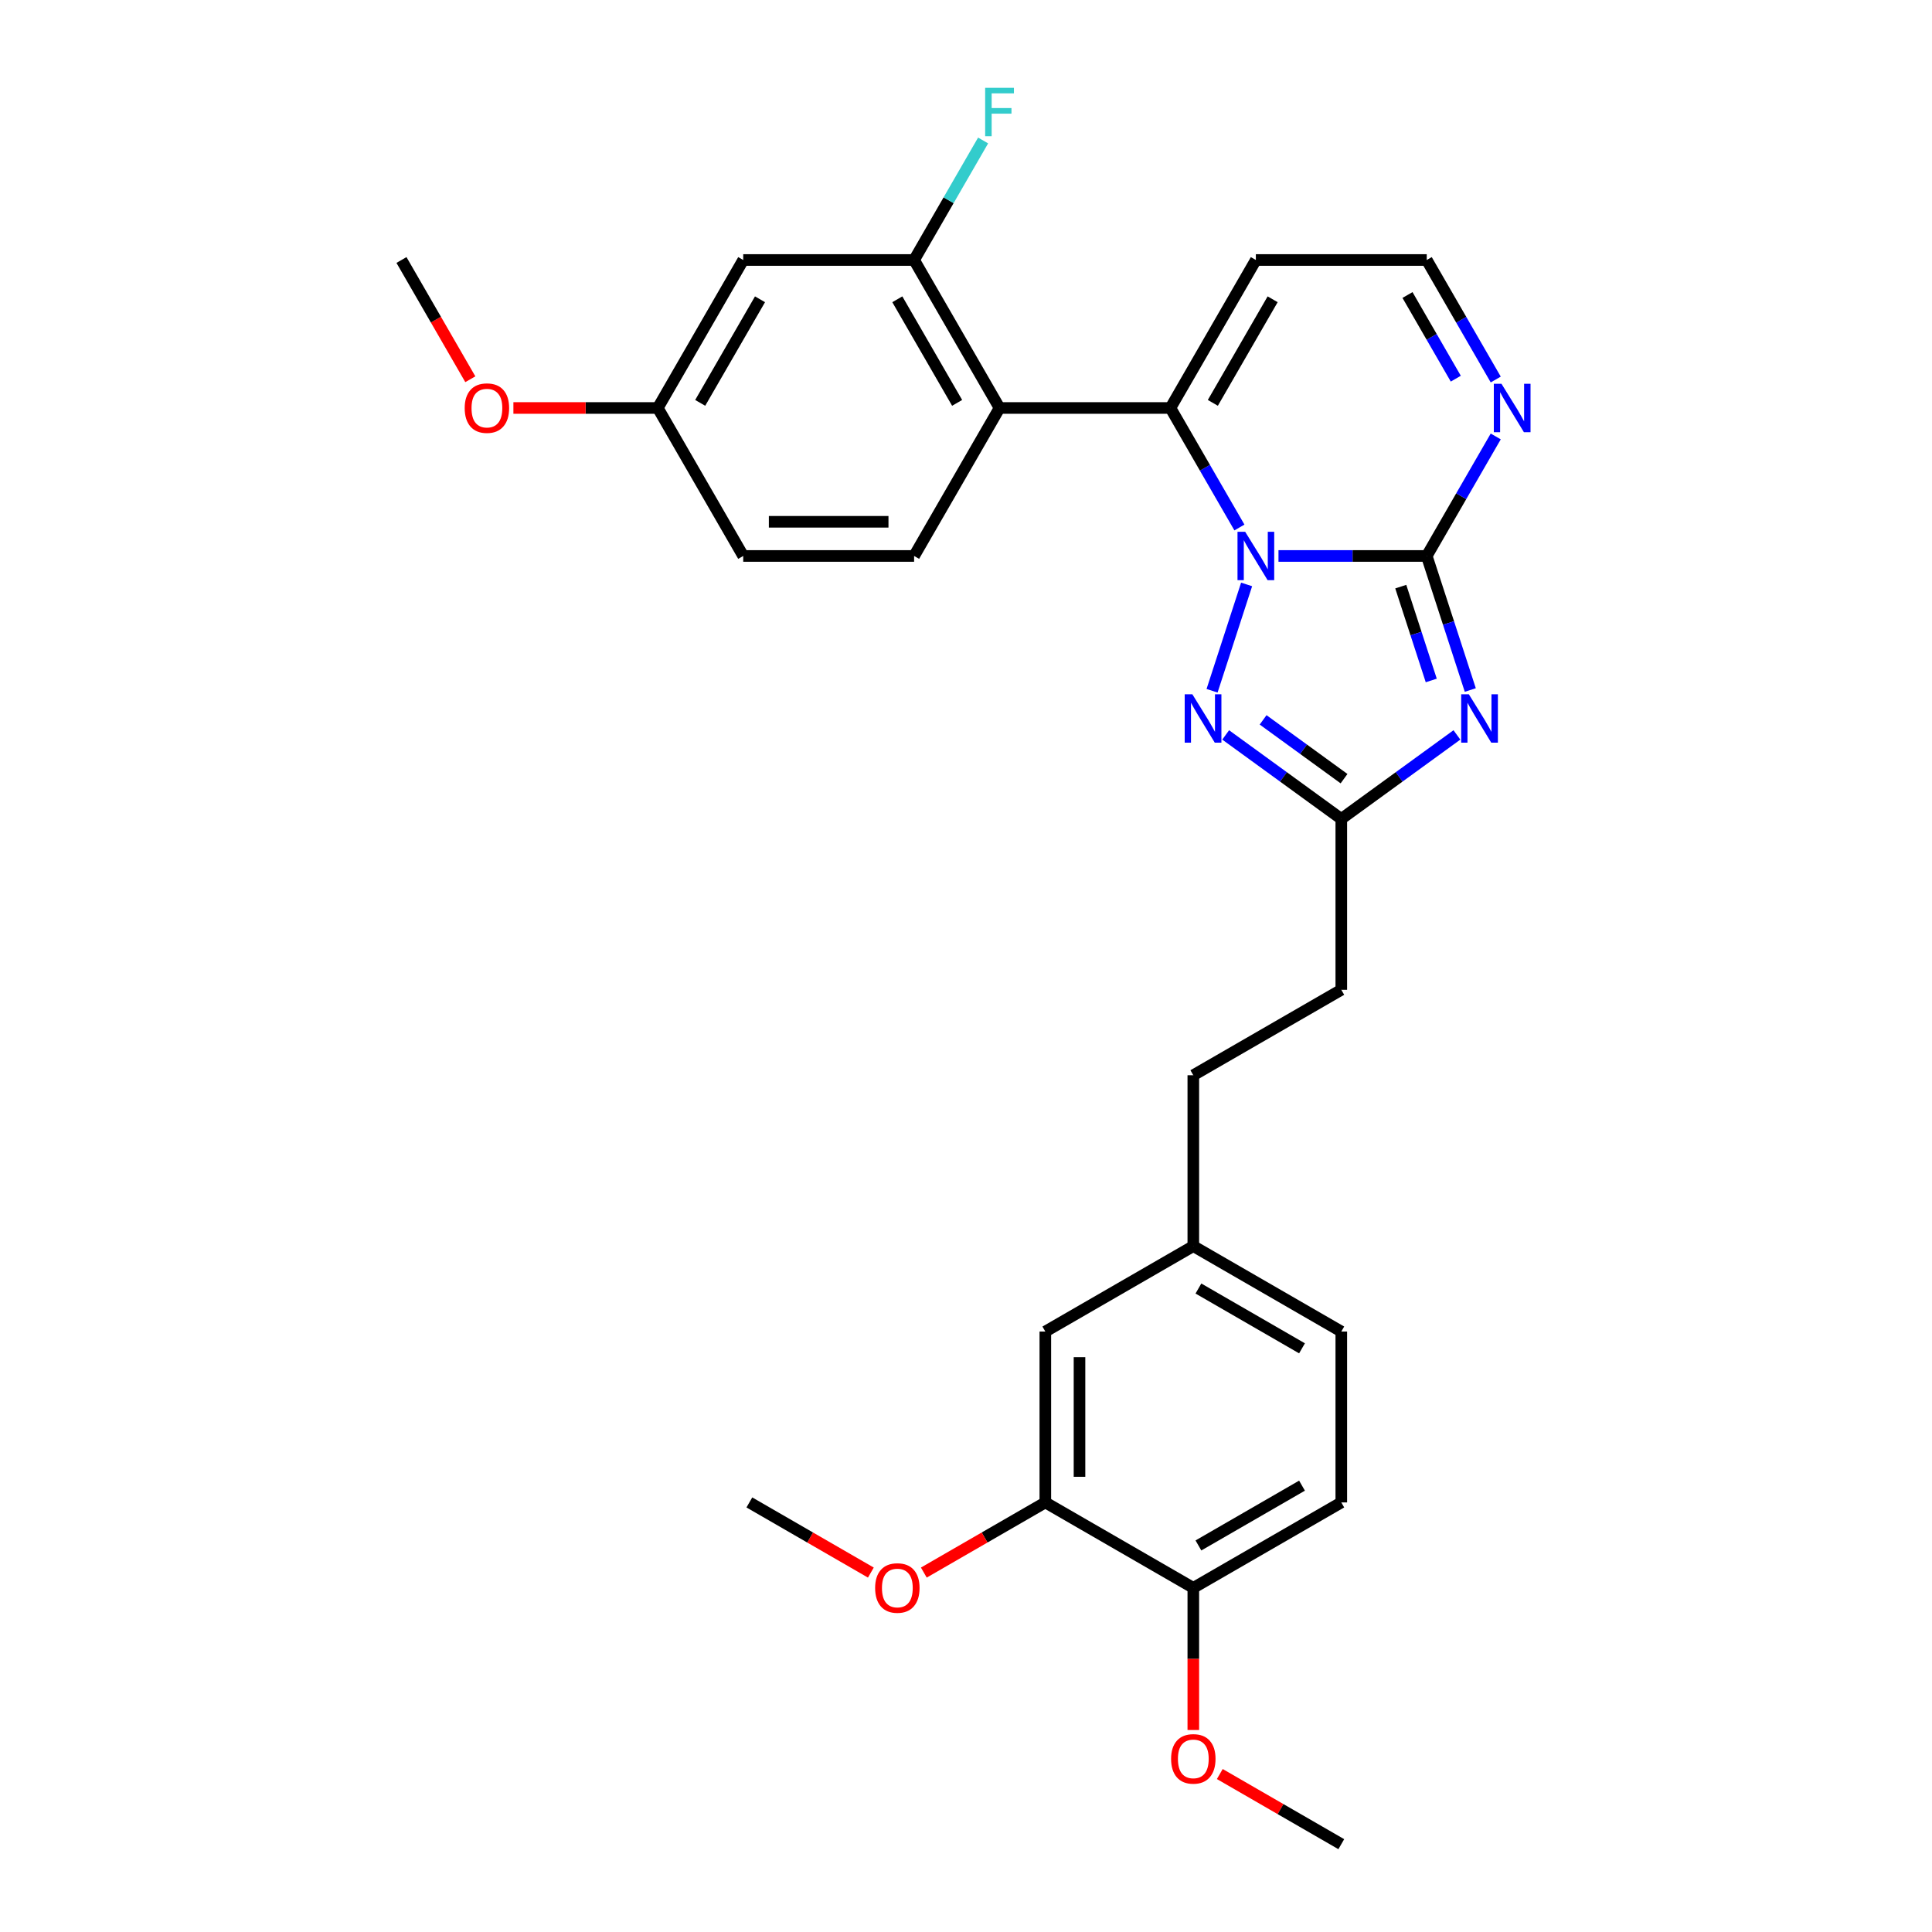 <?xml version='1.0' encoding='iso-8859-1'?>
<svg version='1.1' baseProfile='full'
              xmlns='http://www.w3.org/2000/svg'
                      xmlns:rdkit='http://www.rdkit.org/xml'
                      xmlns:xlink='http://www.w3.org/1999/xlink'
                  xml:space='preserve'
width='1000px' height='1000px' viewBox='0 0 1000 1000'>
<!-- END OF HEADER -->
<rect style='opacity:1.0;fill:#FFFFFF;stroke:none' width='1000' height='1000' x='0' y='0'> </rect>
<path class='bond-0' d='M 661.741,287.767 L 700.108,287.767' style='fill:none;fill-rule:evenodd;stroke:#0000FF;stroke-width:6px;stroke-linecap:butt;stroke-linejoin:miter;stroke-opacity:1' />
<path class='bond-0' d='M 700.108,287.767 L 738.476,287.767' style='fill:none;fill-rule:evenodd;stroke:#000000;stroke-width:6px;stroke-linecap:butt;stroke-linejoin:miter;stroke-opacity:1' />
<path class='bond-2' d='M 641.523,273.032 L 623.665,242.102' style='fill:none;fill-rule:evenodd;stroke:#0000FF;stroke-width:6px;stroke-linecap:butt;stroke-linejoin:miter;stroke-opacity:1' />
<path class='bond-2' d='M 623.665,242.102 L 605.808,211.171' style='fill:none;fill-rule:evenodd;stroke:#000000;stroke-width:6px;stroke-linecap:butt;stroke-linejoin:miter;stroke-opacity:1' />
<path class='bond-3' d='M 645.243,302.502 L 627.361,357.536' style='fill:none;fill-rule:evenodd;stroke:#0000FF;stroke-width:6px;stroke-linecap:butt;stroke-linejoin:miter;stroke-opacity:1' />
<path class='bond-1' d='M 738.476,287.767 L 749.748,322.458' style='fill:none;fill-rule:evenodd;stroke:#000000;stroke-width:6px;stroke-linecap:butt;stroke-linejoin:miter;stroke-opacity:1' />
<path class='bond-1' d='M 749.748,322.458 L 761.02,357.149' style='fill:none;fill-rule:evenodd;stroke:#0000FF;stroke-width:6px;stroke-linecap:butt;stroke-linejoin:miter;stroke-opacity:1' />
<path class='bond-1' d='M 725.034,303.641 L 732.925,327.924' style='fill:none;fill-rule:evenodd;stroke:#000000;stroke-width:6px;stroke-linecap:butt;stroke-linejoin:miter;stroke-opacity:1' />
<path class='bond-1' d='M 732.925,327.924 L 740.815,352.208' style='fill:none;fill-rule:evenodd;stroke:#0000FF;stroke-width:6px;stroke-linecap:butt;stroke-linejoin:miter;stroke-opacity:1' />
<path class='bond-6' d='M 738.476,287.767 L 756.334,256.837' style='fill:none;fill-rule:evenodd;stroke:#000000;stroke-width:6px;stroke-linecap:butt;stroke-linejoin:miter;stroke-opacity:1' />
<path class='bond-6' d='M 756.334,256.837 L 774.192,225.906' style='fill:none;fill-rule:evenodd;stroke:#0000FF;stroke-width:6px;stroke-linecap:butt;stroke-linejoin:miter;stroke-opacity:1' />
<path class='bond-29' d='M 754.097,380.392 L 724.175,402.132' style='fill:none;fill-rule:evenodd;stroke:#0000FF;stroke-width:6px;stroke-linecap:butt;stroke-linejoin:miter;stroke-opacity:1' />
<path class='bond-29' d='M 724.175,402.132 L 694.253,423.871' style='fill:none;fill-rule:evenodd;stroke:#000000;stroke-width:6px;stroke-linecap:butt;stroke-linejoin:miter;stroke-opacity:1' />
<path class='bond-4' d='M 605.808,211.171 L 517.362,211.171' style='fill:none;fill-rule:evenodd;stroke:#000000;stroke-width:6px;stroke-linecap:butt;stroke-linejoin:miter;stroke-opacity:1' />
<path class='bond-8' d='M 605.808,211.171 L 650.03,134.575' style='fill:none;fill-rule:evenodd;stroke:#000000;stroke-width:6px;stroke-linecap:butt;stroke-linejoin:miter;stroke-opacity:1' />
<path class='bond-8' d='M 627.76,208.526 L 658.716,154.909' style='fill:none;fill-rule:evenodd;stroke:#000000;stroke-width:6px;stroke-linecap:butt;stroke-linejoin:miter;stroke-opacity:1' />
<path class='bond-5' d='M 634.409,380.392 L 664.331,402.132' style='fill:none;fill-rule:evenodd;stroke:#0000FF;stroke-width:6px;stroke-linecap:butt;stroke-linejoin:miter;stroke-opacity:1' />
<path class='bond-5' d='M 664.331,402.132 L 694.253,423.871' style='fill:none;fill-rule:evenodd;stroke:#000000;stroke-width:6px;stroke-linecap:butt;stroke-linejoin:miter;stroke-opacity:1' />
<path class='bond-5' d='M 653.783,372.603 L 674.729,387.821' style='fill:none;fill-rule:evenodd;stroke:#0000FF;stroke-width:6px;stroke-linecap:butt;stroke-linejoin:miter;stroke-opacity:1' />
<path class='bond-5' d='M 674.729,387.821 L 695.674,403.038' style='fill:none;fill-rule:evenodd;stroke:#000000;stroke-width:6px;stroke-linecap:butt;stroke-linejoin:miter;stroke-opacity:1' />
<path class='bond-7' d='M 517.362,211.171 L 473.139,134.575' style='fill:none;fill-rule:evenodd;stroke:#000000;stroke-width:6px;stroke-linecap:butt;stroke-linejoin:miter;stroke-opacity:1' />
<path class='bond-7' d='M 495.409,208.526 L 464.453,154.909' style='fill:none;fill-rule:evenodd;stroke:#000000;stroke-width:6px;stroke-linecap:butt;stroke-linejoin:miter;stroke-opacity:1' />
<path class='bond-9' d='M 517.362,211.171 L 473.139,287.767' style='fill:none;fill-rule:evenodd;stroke:#000000;stroke-width:6px;stroke-linecap:butt;stroke-linejoin:miter;stroke-opacity:1' />
<path class='bond-16' d='M 694.253,423.871 L 694.253,512.317' style='fill:none;fill-rule:evenodd;stroke:#000000;stroke-width:6px;stroke-linecap:butt;stroke-linejoin:miter;stroke-opacity:1' />
<path class='bond-30' d='M 774.192,196.436 L 756.334,165.505' style='fill:none;fill-rule:evenodd;stroke:#0000FF;stroke-width:6px;stroke-linecap:butt;stroke-linejoin:miter;stroke-opacity:1' />
<path class='bond-30' d='M 756.334,165.505 L 738.476,134.575' style='fill:none;fill-rule:evenodd;stroke:#000000;stroke-width:6px;stroke-linecap:butt;stroke-linejoin:miter;stroke-opacity:1' />
<path class='bond-30' d='M 753.515,196.001 L 741.015,174.35' style='fill:none;fill-rule:evenodd;stroke:#0000FF;stroke-width:6px;stroke-linecap:butt;stroke-linejoin:miter;stroke-opacity:1' />
<path class='bond-30' d='M 741.015,174.35 L 728.514,152.698' style='fill:none;fill-rule:evenodd;stroke:#000000;stroke-width:6px;stroke-linecap:butt;stroke-linejoin:miter;stroke-opacity:1' />
<path class='bond-10' d='M 473.139,134.575 L 384.693,134.575' style='fill:none;fill-rule:evenodd;stroke:#000000;stroke-width:6px;stroke-linecap:butt;stroke-linejoin:miter;stroke-opacity:1' />
<path class='bond-18' d='M 473.139,134.575 L 490.997,103.644' style='fill:none;fill-rule:evenodd;stroke:#000000;stroke-width:6px;stroke-linecap:butt;stroke-linejoin:miter;stroke-opacity:1' />
<path class='bond-18' d='M 490.997,103.644 L 508.855,72.713' style='fill:none;fill-rule:evenodd;stroke:#33CCCC;stroke-width:6px;stroke-linecap:butt;stroke-linejoin:miter;stroke-opacity:1' />
<path class='bond-12' d='M 650.03,134.575 L 738.476,134.575' style='fill:none;fill-rule:evenodd;stroke:#000000;stroke-width:6px;stroke-linecap:butt;stroke-linejoin:miter;stroke-opacity:1' />
<path class='bond-20' d='M 473.139,287.767 L 384.693,287.767' style='fill:none;fill-rule:evenodd;stroke:#000000;stroke-width:6px;stroke-linecap:butt;stroke-linejoin:miter;stroke-opacity:1' />
<path class='bond-20' d='M 459.872,270.078 L 397.96,270.078' style='fill:none;fill-rule:evenodd;stroke:#000000;stroke-width:6px;stroke-linecap:butt;stroke-linejoin:miter;stroke-opacity:1' />
<path class='bond-31' d='M 384.693,134.575 L 340.47,211.171' style='fill:none;fill-rule:evenodd;stroke:#000000;stroke-width:6px;stroke-linecap:butt;stroke-linejoin:miter;stroke-opacity:1' />
<path class='bond-31' d='M 393.379,154.909 L 362.423,208.526' style='fill:none;fill-rule:evenodd;stroke:#000000;stroke-width:6px;stroke-linecap:butt;stroke-linejoin:miter;stroke-opacity:1' />
<path class='bond-11' d='M 541.061,777.654 L 541.061,689.208' style='fill:none;fill-rule:evenodd;stroke:#000000;stroke-width:6px;stroke-linecap:butt;stroke-linejoin:miter;stroke-opacity:1' />
<path class='bond-11' d='M 558.75,764.387 L 558.75,702.475' style='fill:none;fill-rule:evenodd;stroke:#000000;stroke-width:6px;stroke-linecap:butt;stroke-linejoin:miter;stroke-opacity:1' />
<path class='bond-22' d='M 541.061,777.654 L 509.617,795.808' style='fill:none;fill-rule:evenodd;stroke:#000000;stroke-width:6px;stroke-linecap:butt;stroke-linejoin:miter;stroke-opacity:1' />
<path class='bond-22' d='M 509.617,795.808 L 478.174,813.962' style='fill:none;fill-rule:evenodd;stroke:#FF0000;stroke-width:6px;stroke-linecap:butt;stroke-linejoin:miter;stroke-opacity:1' />
<path class='bond-32' d='M 541.061,777.654 L 617.657,821.877' style='fill:none;fill-rule:evenodd;stroke:#000000;stroke-width:6px;stroke-linecap:butt;stroke-linejoin:miter;stroke-opacity:1' />
<path class='bond-13' d='M 617.657,821.877 L 694.253,777.654' style='fill:none;fill-rule:evenodd;stroke:#000000;stroke-width:6px;stroke-linecap:butt;stroke-linejoin:miter;stroke-opacity:1' />
<path class='bond-13' d='M 620.302,799.924 L 673.919,768.968' style='fill:none;fill-rule:evenodd;stroke:#000000;stroke-width:6px;stroke-linecap:butt;stroke-linejoin:miter;stroke-opacity:1' />
<path class='bond-24' d='M 617.657,821.877 L 617.657,858.661' style='fill:none;fill-rule:evenodd;stroke:#000000;stroke-width:6px;stroke-linecap:butt;stroke-linejoin:miter;stroke-opacity:1' />
<path class='bond-24' d='M 617.657,858.661 L 617.657,895.446' style='fill:none;fill-rule:evenodd;stroke:#FF0000;stroke-width:6px;stroke-linecap:butt;stroke-linejoin:miter;stroke-opacity:1' />
<path class='bond-14' d='M 541.061,689.208 L 617.657,644.985' style='fill:none;fill-rule:evenodd;stroke:#000000;stroke-width:6px;stroke-linecap:butt;stroke-linejoin:miter;stroke-opacity:1' />
<path class='bond-15' d='M 694.253,777.654 L 694.253,689.208' style='fill:none;fill-rule:evenodd;stroke:#000000;stroke-width:6px;stroke-linecap:butt;stroke-linejoin:miter;stroke-opacity:1' />
<path class='bond-23' d='M 694.253,512.317 L 617.657,556.54' style='fill:none;fill-rule:evenodd;stroke:#000000;stroke-width:6px;stroke-linecap:butt;stroke-linejoin:miter;stroke-opacity:1' />
<path class='bond-17' d='M 340.47,211.171 L 384.693,287.767' style='fill:none;fill-rule:evenodd;stroke:#000000;stroke-width:6px;stroke-linecap:butt;stroke-linejoin:miter;stroke-opacity:1' />
<path class='bond-25' d='M 340.47,211.171 L 303.102,211.171' style='fill:none;fill-rule:evenodd;stroke:#000000;stroke-width:6px;stroke-linecap:butt;stroke-linejoin:miter;stroke-opacity:1' />
<path class='bond-25' d='M 303.102,211.171 L 265.734,211.171' style='fill:none;fill-rule:evenodd;stroke:#FF0000;stroke-width:6px;stroke-linecap:butt;stroke-linejoin:miter;stroke-opacity:1' />
<path class='bond-19' d='M 617.657,644.985 L 617.657,556.54' style='fill:none;fill-rule:evenodd;stroke:#000000;stroke-width:6px;stroke-linecap:butt;stroke-linejoin:miter;stroke-opacity:1' />
<path class='bond-21' d='M 617.657,644.985 L 694.253,689.208' style='fill:none;fill-rule:evenodd;stroke:#000000;stroke-width:6px;stroke-linecap:butt;stroke-linejoin:miter;stroke-opacity:1' />
<path class='bond-21' d='M 620.302,666.938 L 673.919,697.894' style='fill:none;fill-rule:evenodd;stroke:#000000;stroke-width:6px;stroke-linecap:butt;stroke-linejoin:miter;stroke-opacity:1' />
<path class='bond-26' d='M 450.756,813.962 L 419.312,795.808' style='fill:none;fill-rule:evenodd;stroke:#FF0000;stroke-width:6px;stroke-linecap:butt;stroke-linejoin:miter;stroke-opacity:1' />
<path class='bond-26' d='M 419.312,795.808 L 387.868,777.654' style='fill:none;fill-rule:evenodd;stroke:#000000;stroke-width:6px;stroke-linecap:butt;stroke-linejoin:miter;stroke-opacity:1' />
<path class='bond-27' d='M 631.366,918.238 L 662.81,936.391' style='fill:none;fill-rule:evenodd;stroke:#FF0000;stroke-width:6px;stroke-linecap:butt;stroke-linejoin:miter;stroke-opacity:1' />
<path class='bond-27' d='M 662.81,936.391 L 694.253,954.545' style='fill:none;fill-rule:evenodd;stroke:#000000;stroke-width:6px;stroke-linecap:butt;stroke-linejoin:miter;stroke-opacity:1' />
<path class='bond-28' d='M 243.436,196.294 L 225.619,165.435' style='fill:none;fill-rule:evenodd;stroke:#FF0000;stroke-width:6px;stroke-linecap:butt;stroke-linejoin:miter;stroke-opacity:1' />
<path class='bond-28' d='M 225.619,165.435 L 207.802,134.575' style='fill:none;fill-rule:evenodd;stroke:#000000;stroke-width:6px;stroke-linecap:butt;stroke-linejoin:miter;stroke-opacity:1' />
<path  class='atom-0' d='M 644.494 275.243
L 652.702 288.51
Q 653.515 289.819, 654.824 292.189
Q 656.133 294.56, 656.204 294.701
L 656.204 275.243
L 659.53 275.243
L 659.53 300.291
L 656.098 300.291
L 647.289 285.786
Q 646.263 284.088, 645.166 282.142
Q 644.105 280.196, 643.786 279.595
L 643.786 300.291
L 640.531 300.291
L 640.531 275.243
L 644.494 275.243
' fill='#0000FF'/>
<path  class='atom-2' d='M 760.271 359.36
L 768.478 372.627
Q 769.292 373.936, 770.601 376.306
Q 771.91 378.677, 771.981 378.818
L 771.981 359.36
L 775.306 359.36
L 775.306 384.408
L 771.875 384.408
L 763.066 369.903
Q 762.04 368.205, 760.943 366.259
Q 759.882 364.313, 759.563 363.712
L 759.563 384.408
L 756.308 384.408
L 756.308 359.36
L 760.271 359.36
' fill='#0000FF'/>
<path  class='atom-4' d='M 617.163 359.36
L 625.37 372.627
Q 626.184 373.936, 627.493 376.306
Q 628.802 378.677, 628.873 378.818
L 628.873 359.36
L 632.198 359.36
L 632.198 384.408
L 628.767 384.408
L 619.957 369.903
Q 618.931 368.205, 617.835 366.259
Q 616.773 364.313, 616.455 363.712
L 616.455 384.408
L 613.2 384.408
L 613.2 359.36
L 617.163 359.36
' fill='#0000FF'/>
<path  class='atom-7' d='M 777.162 198.647
L 785.37 211.914
Q 786.184 213.223, 787.493 215.593
Q 788.802 217.964, 788.873 218.105
L 788.873 198.647
L 792.198 198.647
L 792.198 223.695
L 788.766 223.695
L 779.957 209.19
Q 778.931 207.492, 777.835 205.546
Q 776.773 203.6, 776.455 202.999
L 776.455 223.695
L 773.2 223.695
L 773.2 198.647
L 777.162 198.647
' fill='#0000FF'/>
<path  class='atom-19' d='M 509.915 45.455
L 524.809 45.455
L 524.809 48.32
L 513.276 48.32
L 513.276 55.926
L 523.535 55.926
L 523.535 58.828
L 513.276 58.828
L 513.276 70.502
L 509.915 70.502
L 509.915 45.455
' fill='#33CCCC'/>
<path  class='atom-23' d='M 452.967 821.948
Q 452.967 815.933, 455.938 812.572
Q 458.91 809.211, 464.465 809.211
Q 470.019 809.211, 472.991 812.572
Q 475.963 815.933, 475.963 821.948
Q 475.963 828.033, 472.955 831.5
Q 469.948 834.931, 464.465 834.931
Q 458.946 834.931, 455.938 831.5
Q 452.967 828.068, 452.967 821.948
M 464.465 832.101
Q 468.285 832.101, 470.337 829.554
Q 472.425 826.971, 472.425 821.948
Q 472.425 817.03, 470.337 814.554
Q 468.285 812.042, 464.465 812.042
Q 460.644 812.042, 458.556 814.518
Q 456.504 816.995, 456.504 821.948
Q 456.504 827.007, 458.556 829.554
Q 460.644 832.101, 464.465 832.101
' fill='#FF0000'/>
<path  class='atom-25' d='M 606.159 910.393
Q 606.159 904.379, 609.131 901.018
Q 612.103 897.657, 617.657 897.657
Q 623.211 897.657, 626.183 901.018
Q 629.155 904.379, 629.155 910.393
Q 629.155 916.478, 626.148 919.945
Q 623.141 923.377, 617.657 923.377
Q 612.138 923.377, 609.131 919.945
Q 606.159 916.514, 606.159 910.393
M 617.657 920.547
Q 621.478 920.547, 623.53 918
Q 625.617 915.417, 625.617 910.393
Q 625.617 905.476, 623.53 902.999
Q 621.478 900.487, 617.657 900.487
Q 613.836 900.487, 611.749 902.964
Q 609.697 905.44, 609.697 910.393
Q 609.697 915.452, 611.749 918
Q 613.836 920.547, 617.657 920.547
' fill='#FF0000'/>
<path  class='atom-26' d='M 240.527 211.242
Q 240.527 205.227, 243.499 201.866
Q 246.47 198.506, 252.025 198.506
Q 257.579 198.506, 260.551 201.866
Q 263.523 205.227, 263.523 211.242
Q 263.523 217.327, 260.516 220.794
Q 257.508 224.226, 252.025 224.226
Q 246.506 224.226, 243.499 220.794
Q 240.527 217.362, 240.527 211.242
M 252.025 221.395
Q 255.846 221.395, 257.898 218.848
Q 259.985 216.265, 259.985 211.242
Q 259.985 206.324, 257.898 203.848
Q 255.846 201.336, 252.025 201.336
Q 248.204 201.336, 246.117 203.812
Q 244.065 206.289, 244.065 211.242
Q 244.065 216.301, 246.117 218.848
Q 248.204 221.395, 252.025 221.395
' fill='#FF0000'/>
</svg>
